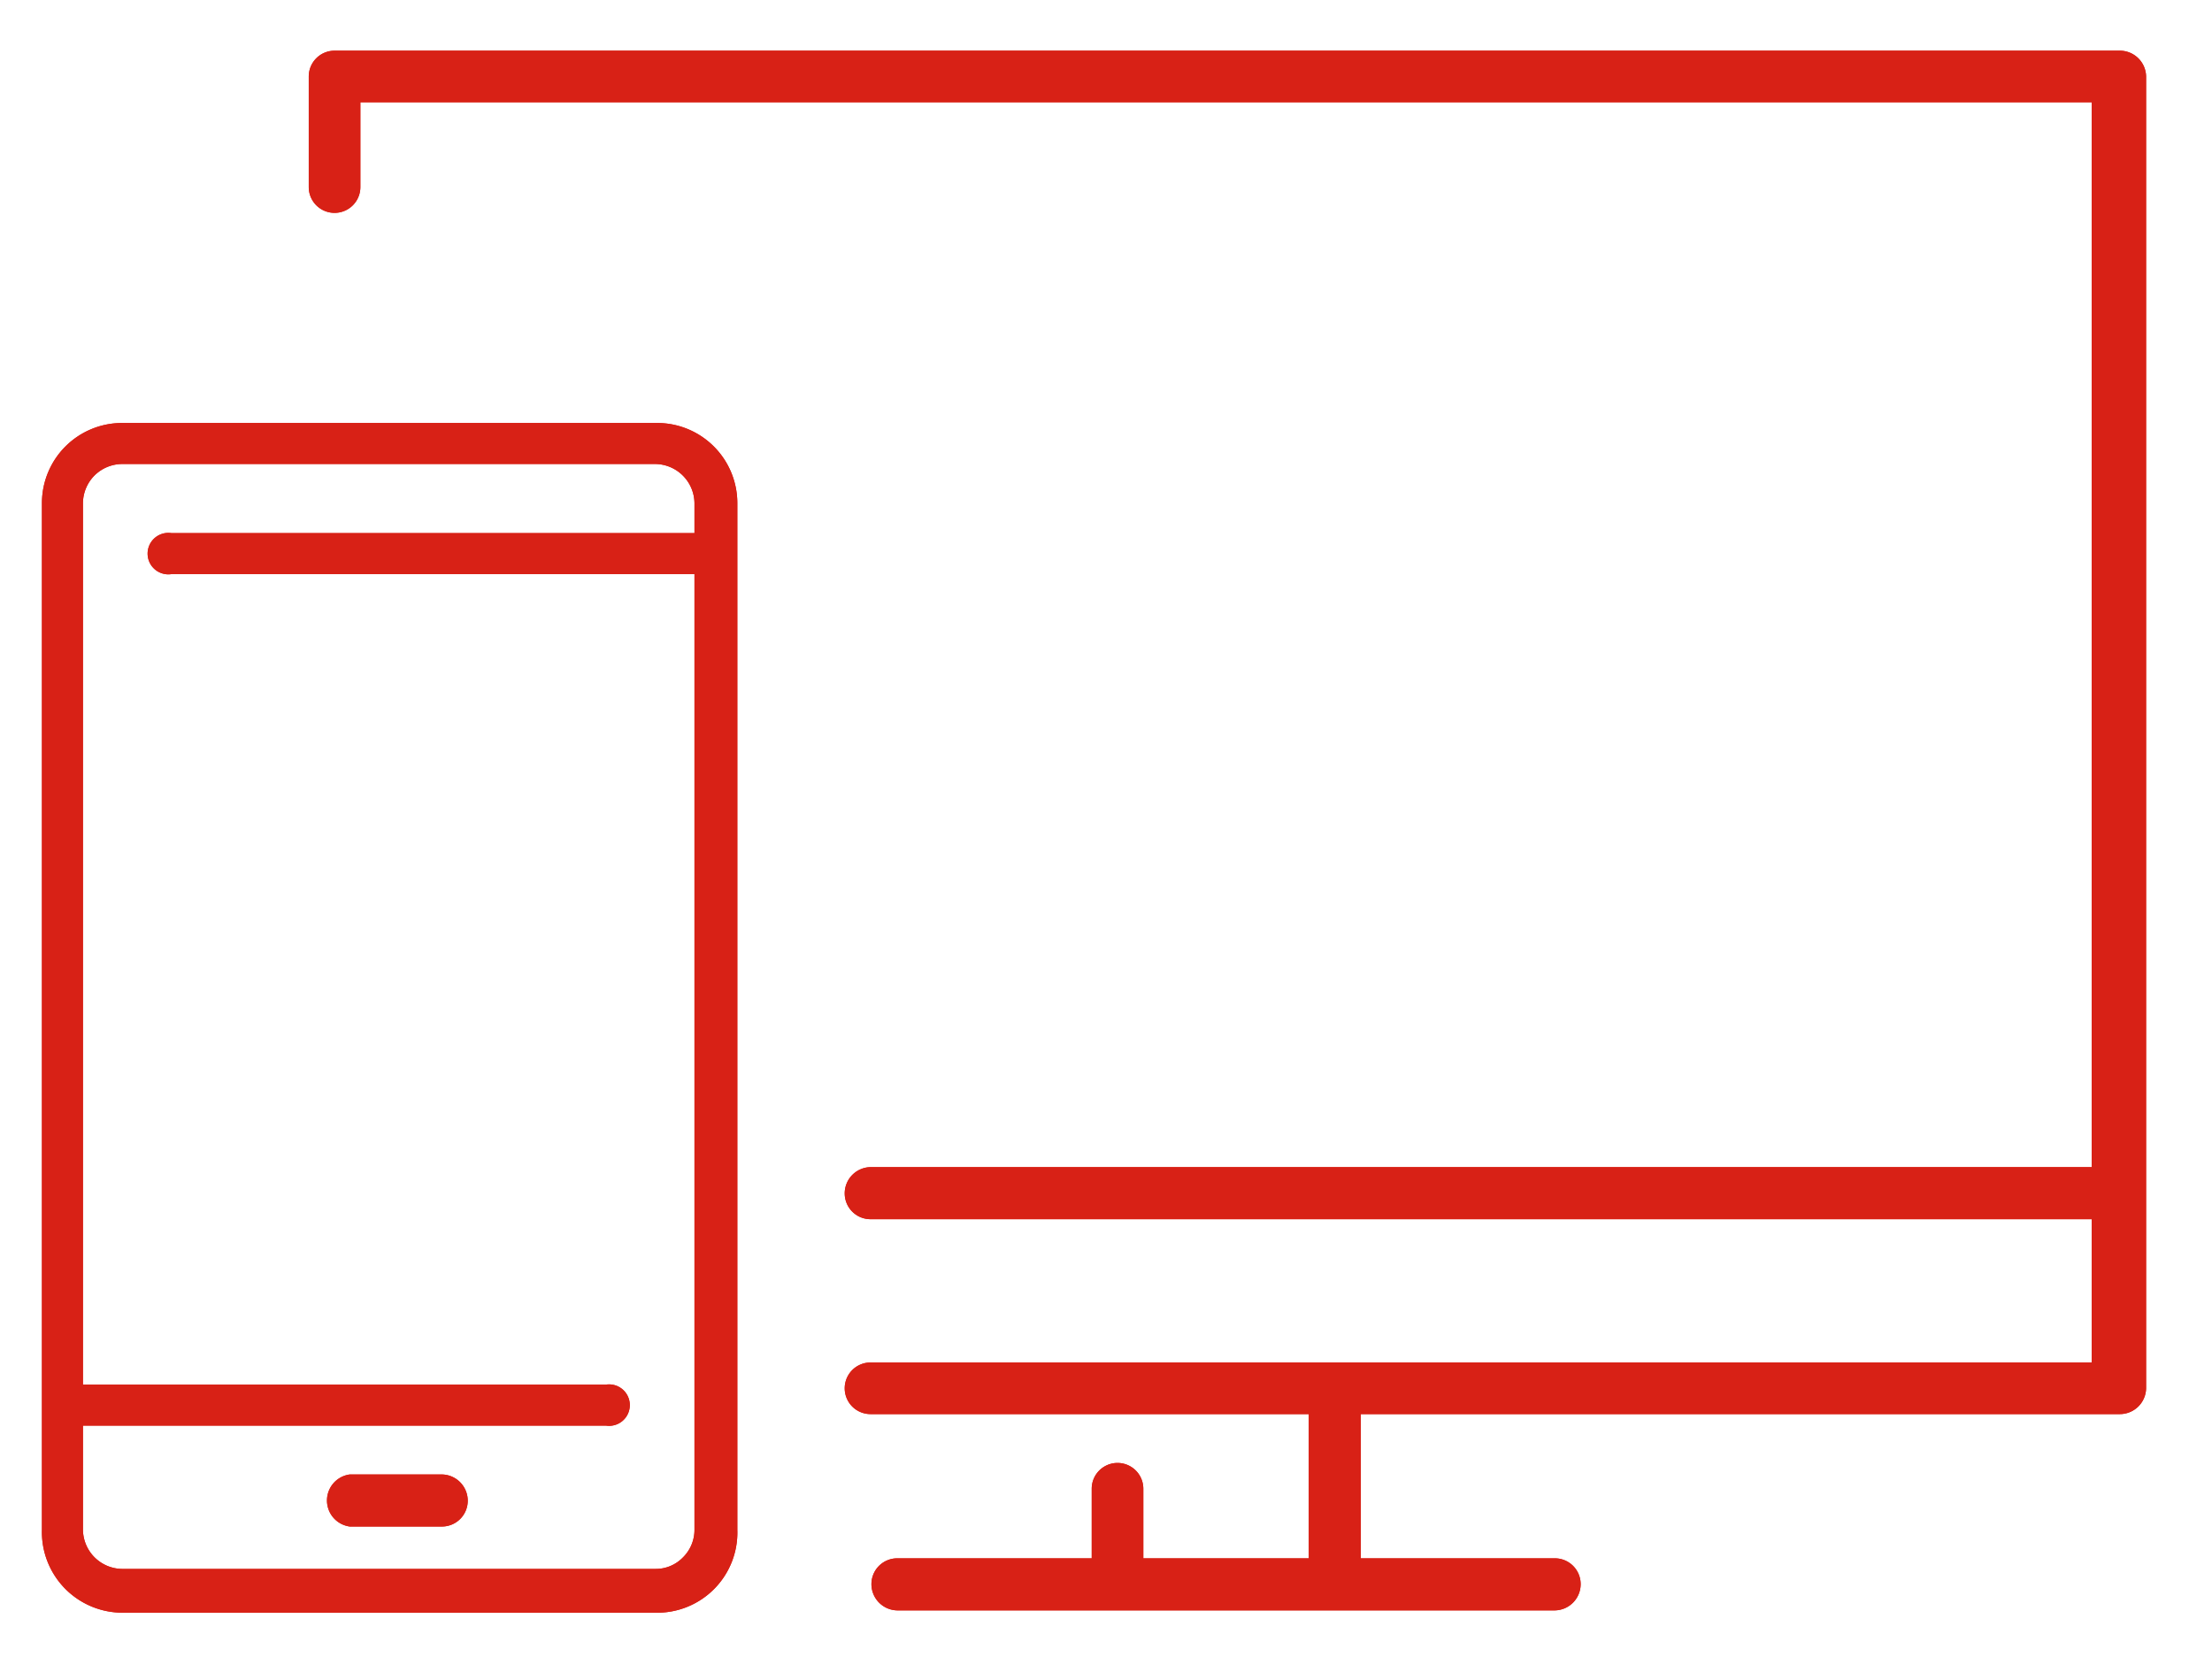 <?xml version="1.0" encoding="UTF-8"?> <svg xmlns="http://www.w3.org/2000/svg" viewBox="0 0 48 35.97"><defs><style>.cls-1{fill:#d82116;}</style></defs><g id="Layer_2" data-name="Layer 2"><path class="cls-1" d="M6.7,1.66v2.4a.56.56,0,1,0,1.12,0V2.22H45.39V25.33H18.89a.57.57,0,0,0-.56.57.56.56,0,0,0,.56.56h26.5v3.11H18.89a.56.56,0,1,0,0,1.12H28.4v3.13H24.81V32.31a.56.56,0,1,0-1.12,0v1.51H19.47a.56.56,0,0,0-.56.56.57.57,0,0,0,.56.57H33.74a.57.57,0,0,0,.56-.57.56.56,0,0,0-.56-.56H29.53V30.69H46a.57.57,0,0,0,.57-.56V1.66A.57.57,0,0,0,46,1.1H7.26a.56.56,0,0,0-.56.56"></path><path class="cls-1" d="M6.7,1.66v2.4a.56.56,0,1,0,1.12,0V2.22H45.39V25.33H18.89a.57.57,0,0,0-.56.57.56.56,0,0,0,.56.56h26.5v3.11H18.89a.56.56,0,1,0,0,1.12H28.4v3.13H24.81V32.31a.56.56,0,1,0-1.12,0v1.51H19.47a.56.56,0,0,0-.56.56.57.57,0,0,0,.56.57H33.74a.57.57,0,0,0,.56-.57.56.56,0,0,0-.56-.56H29.53V30.69H46a.57.57,0,0,0,.57-.56V1.66A.57.57,0,0,0,46,1.1H7.26A.56.56,0,0,0,6.7,1.66Z"></path><path class="cls-1" d="M2.05,10.32a.86.86,0,0,1,.6-.25H14.22a.86.86,0,0,1,.85.85v.65H3.72a.45.45,0,1,0,0,.89H15.07V33.2a.84.84,0,0,1-.25.6.82.82,0,0,1-.6.25H2.65a.86.86,0,0,1-.85-.85V30.94H13.15a.45.45,0,1,0,0-.89H1.8V10.92a.86.86,0,0,1,.25-.6M2.65,35H14.22A1.74,1.74,0,0,0,16,33.2V10.92a1.74,1.74,0,0,0-1.74-1.74H2.65A1.74,1.74,0,0,0,.91,10.92V33.2A1.75,1.75,0,0,0,2.65,35"></path><path class="cls-1" d="M2.05,10.32a.86.86,0,0,1,.6-.25H14.22a.86.86,0,0,1,.85.85v.65H3.72a.45.45,0,1,0,0,.89H15.07V33.2a.84.84,0,0,1-.25.6.82.82,0,0,1-.6.25H2.65a.86.86,0,0,1-.85-.85V30.94H13.15a.45.45,0,1,0,0-.89H1.8V10.92A.86.86,0,0,1,2.05,10.32ZM2.65,35H14.22A1.74,1.74,0,0,0,16,33.2V10.92a1.74,1.74,0,0,0-1.74-1.74H2.65A1.74,1.74,0,0,0,.91,10.92V33.2A1.75,1.75,0,0,0,2.65,35Z"></path><path class="cls-1" d="M9.59,32h-2a.57.57,0,0,0,0,1.13h2a.56.56,0,0,0,.56-.56A.57.57,0,0,0,9.59,32"></path><path class="cls-1" d="M9.59,32h-2a.57.57,0,0,0,0,1.13h2a.56.56,0,0,0,.56-.56A.57.57,0,0,0,9.59,32Z"></path></g></svg> 